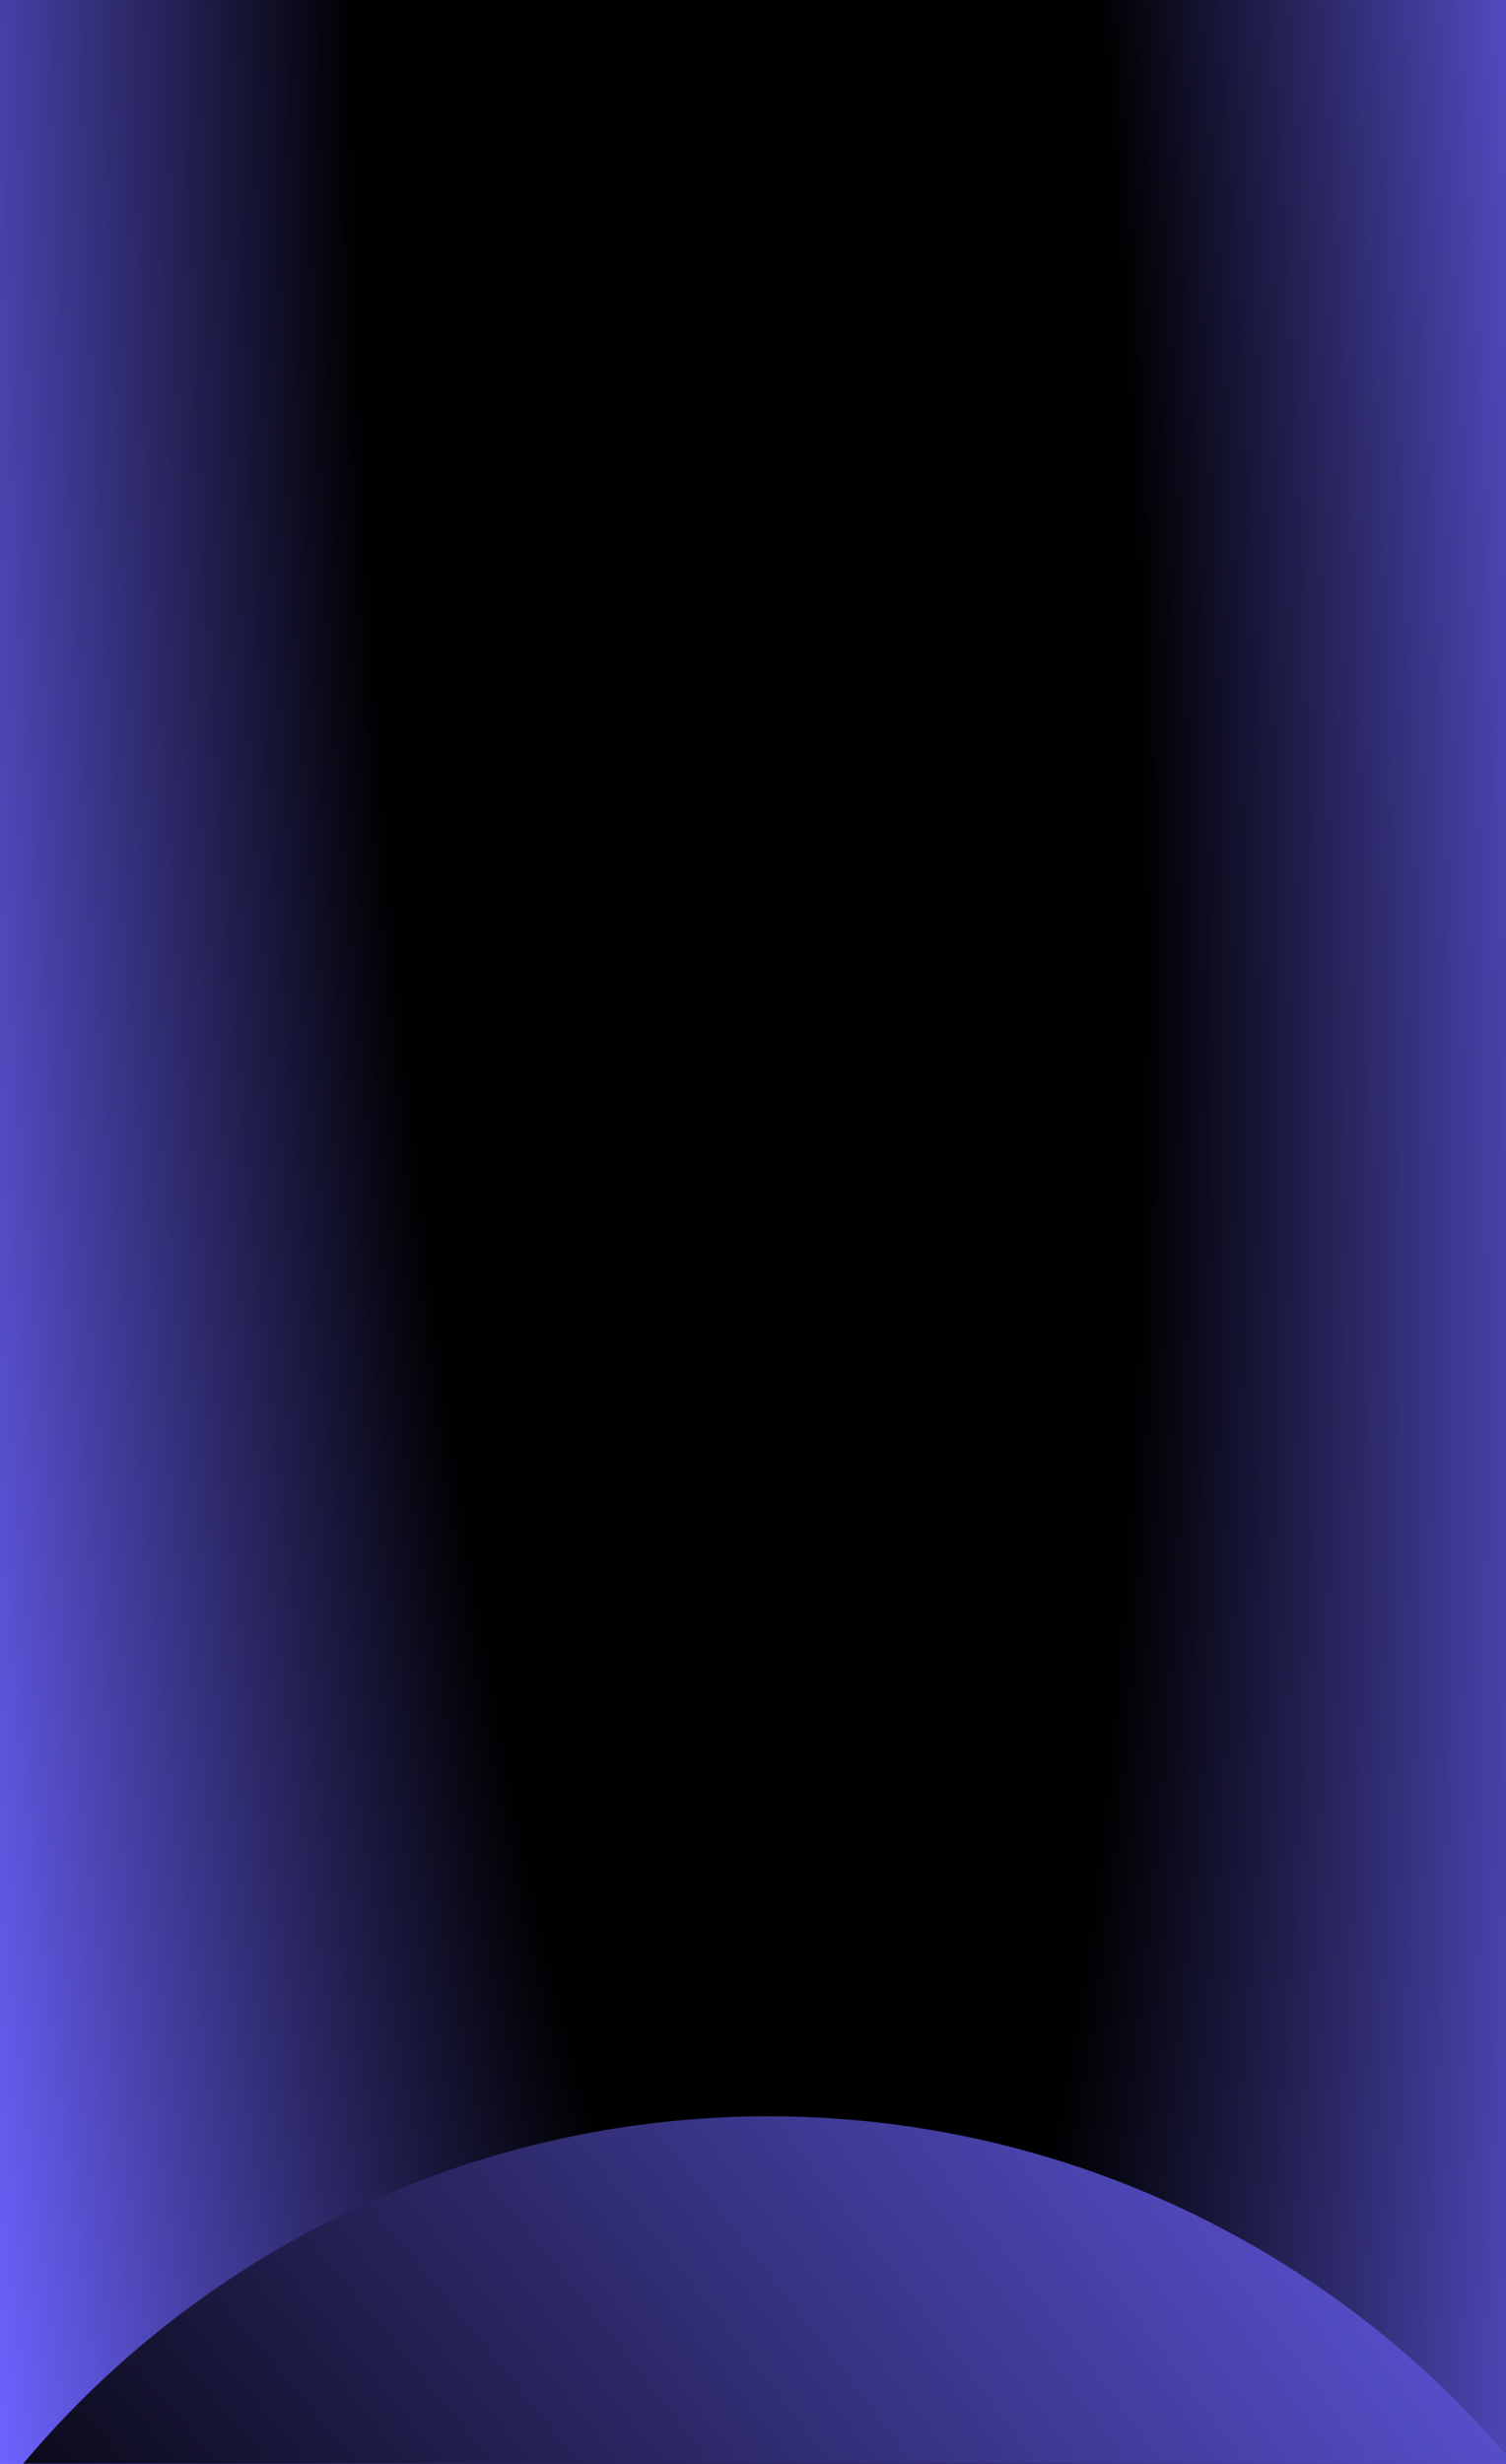 <svg width="390" height="638" viewBox="0 0 390 638" fill="none" xmlns="http://www.w3.org/2000/svg">
<g clip-path="url(#clip0_646_8474)">
<rect width="390" height="638" fill="#6C63FF" style="mix-blend-mode:hue"/>
<rect width="390" height="638" fill="url(#paint0_radial_646_8474)"/>
<g filter="url(#filter0_di_646_8474)">
<circle cx="195" cy="797" r="252" fill="url(#paint1_radial_646_8474)"/>
</g>
</g>
<defs>
<filter id="filter0_di_646_8474" x="-76" y="515" width="558" height="558" filterUnits="userSpaceOnUse" color-interpolation-filters="sRGB">
<feFlood flood-opacity="0" result="BackgroundImageFix"/>
<feColorMatrix in="SourceAlpha" type="matrix" values="0 0 0 0 0 0 0 0 0 0 0 0 0 0 0 0 0 0 127 0" result="hardAlpha"/>
<feOffset dx="8" dy="-3"/>
<feGaussianBlur stdDeviation="13.5"/>
<feComposite in2="hardAlpha" operator="out"/>
<feColorMatrix type="matrix" values="0 0 0 0 0.424 0 0 0 0 0.388 0 0 0 0 1 0 0 0 1 0"/>
<feBlend mode="normal" in2="BackgroundImageFix" result="effect1_dropShadow_646_8474"/>
<feBlend mode="normal" in="SourceGraphic" in2="effect1_dropShadow_646_8474" result="shape"/>
<feColorMatrix in="SourceAlpha" type="matrix" values="0 0 0 0 0 0 0 0 0 0 0 0 0 0 0 0 0 0 127 0" result="hardAlpha"/>
<feOffset dx="-4" dy="6"/>
<feGaussianBlur stdDeviation="6.25"/>
<feComposite in2="hardAlpha" operator="arithmetic" k2="-1" k3="1"/>
<feColorMatrix type="matrix" values="0 0 0 0 1 0 0 0 0 1 0 0 0 0 1 0 0 0 0.25 0"/>
<feBlend mode="normal" in2="shape" result="effect2_innerShadow_646_8474"/>
</filter>
<radialGradient id="paint0_radial_646_8474" cx="0" cy="0" r="1" gradientUnits="userSpaceOnUse" gradientTransform="translate(191.75 124.566) rotate(-3.313) scale(238.33 1262.27)">
<stop offset="0.415"/>
<stop offset="1" stop-color="#6C63FF"/>
</radialGradient>
<radialGradient id="paint1_radial_646_8474" cx="0" cy="0" r="1" gradientUnits="userSpaceOnUse" gradientTransform="translate(-17.31 939.38) rotate(-34.212) scale(594.982 1930.32)">
<stop offset="0.265"/>
<stop offset="1" stop-color="#6C63FF"/>
</radialGradient>
<clipPath id="clip0_646_8474">
<rect width="390" height="638" fill="white"/>
</clipPath>
</defs>
</svg>
